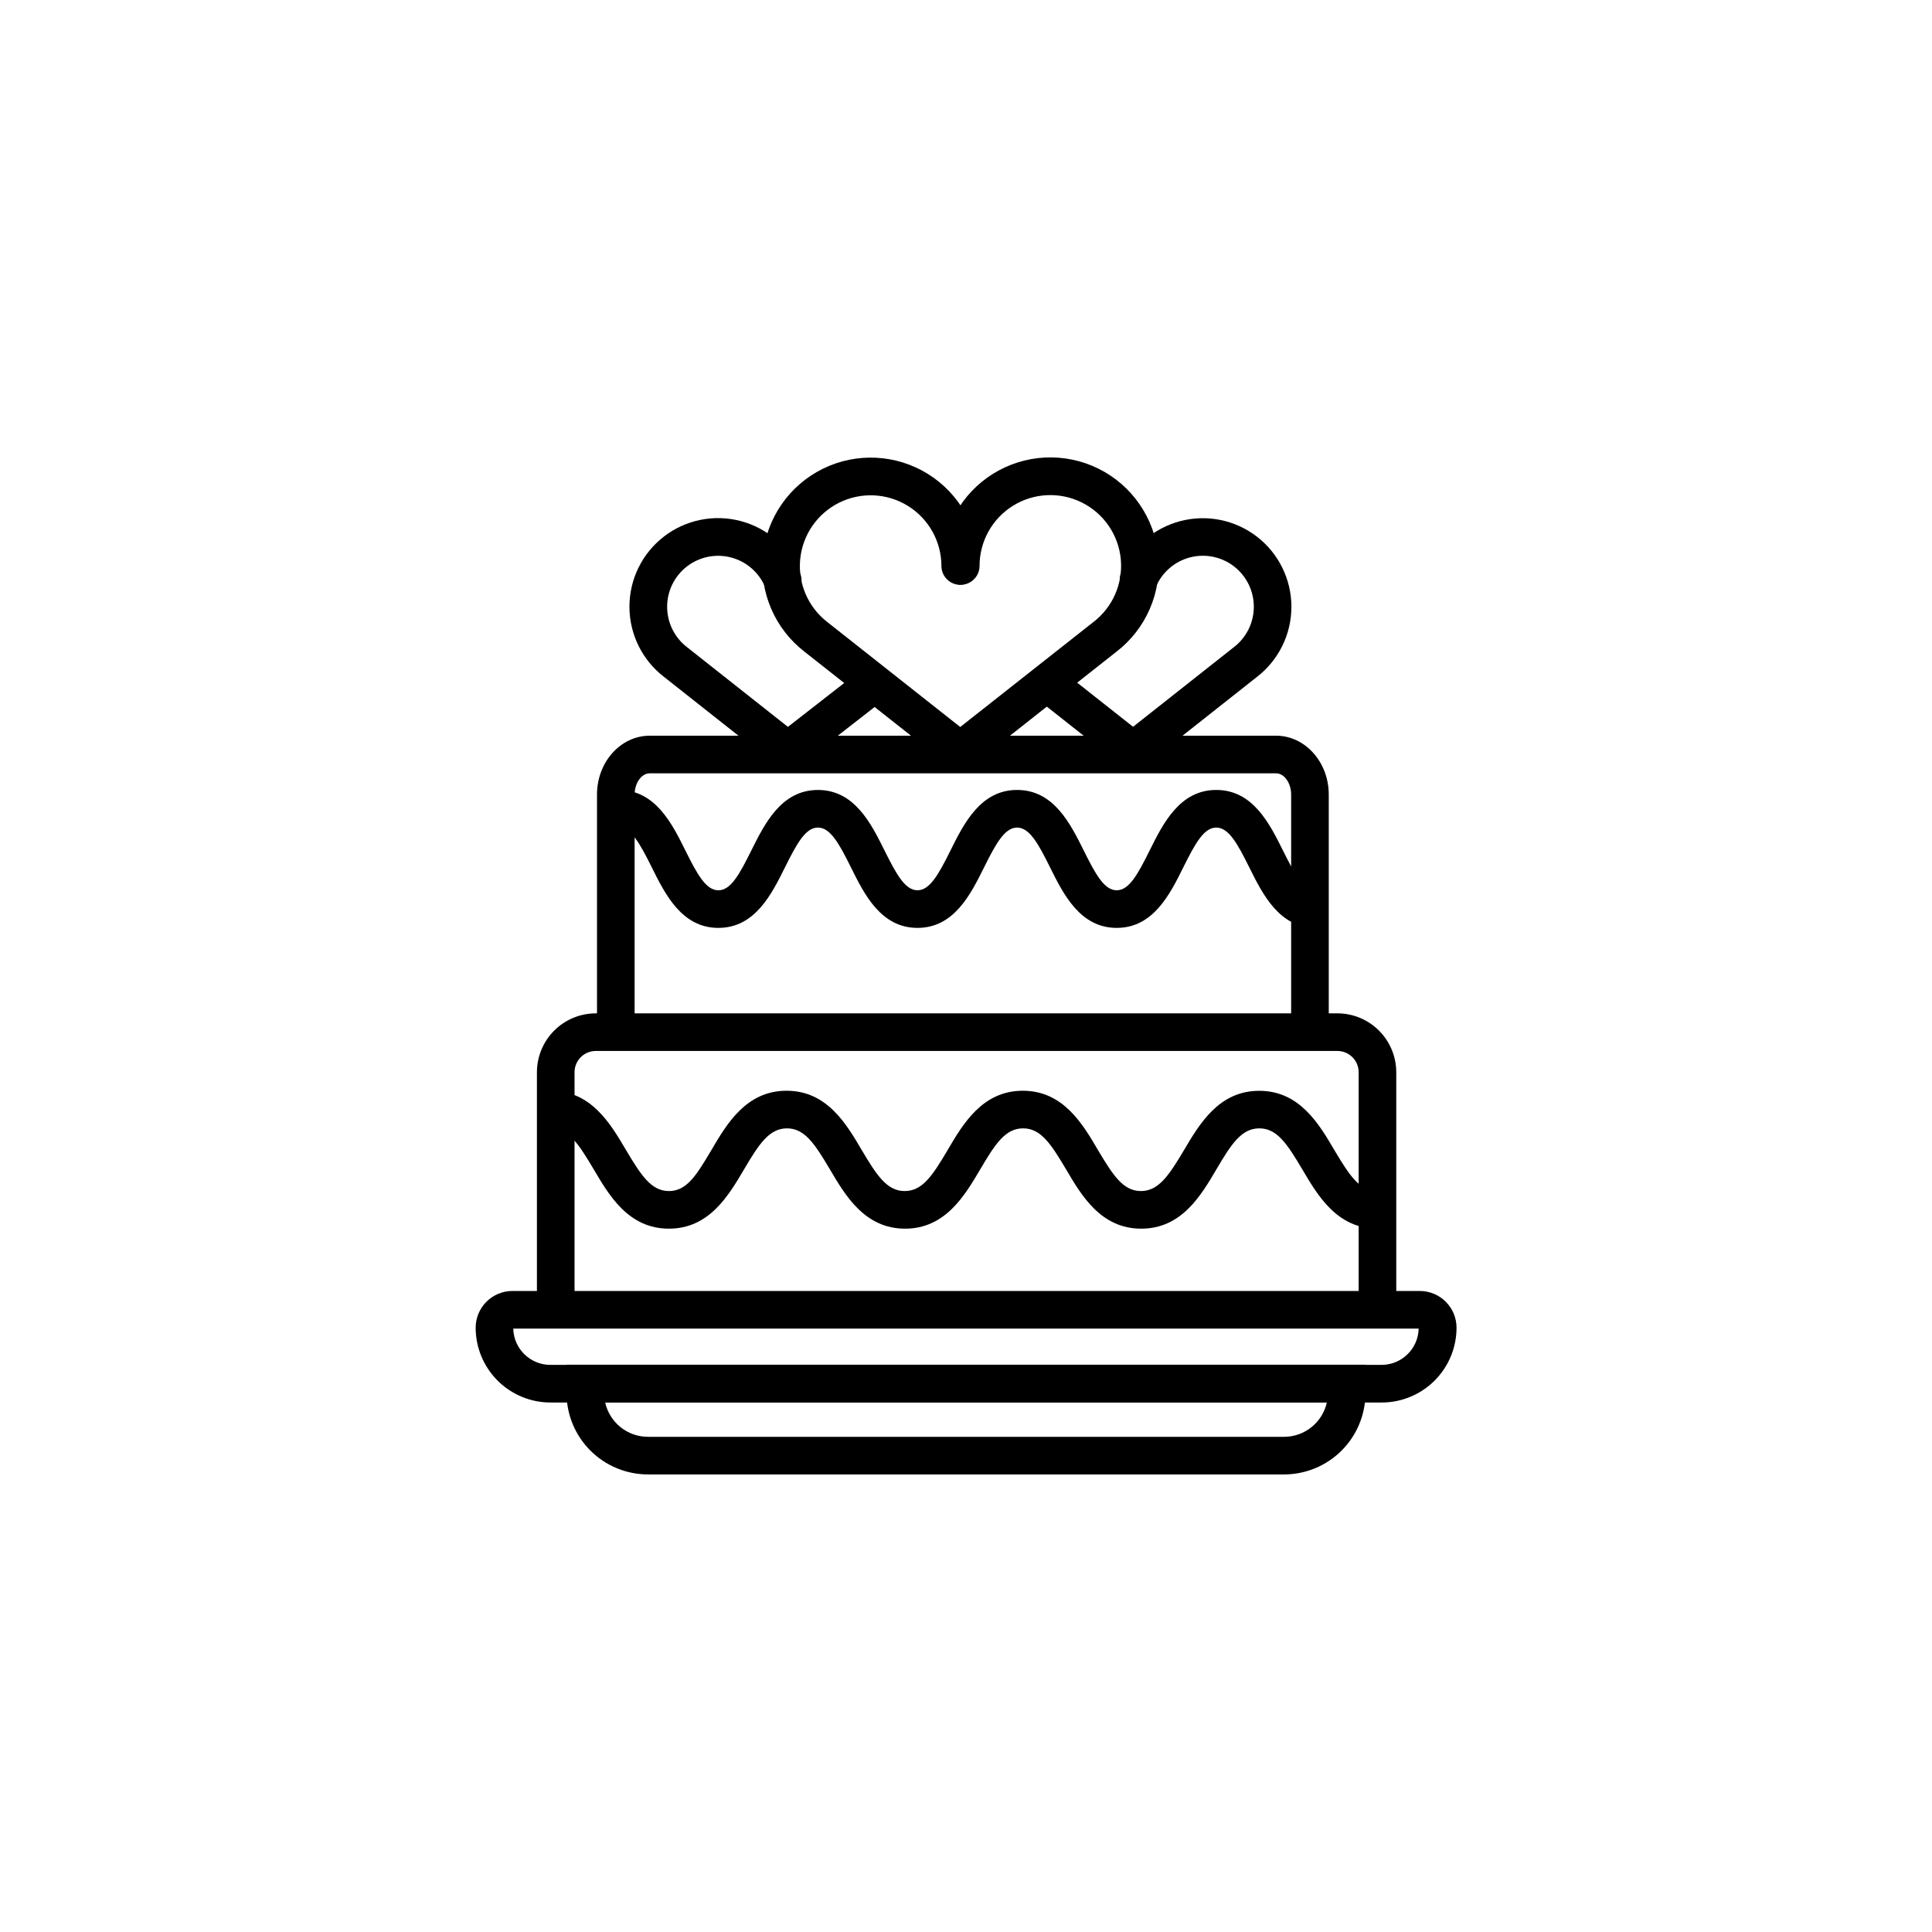 <?xml version="1.0" encoding="UTF-8"?>
<!-- Uploaded to: SVG Repo, www.svgrepo.com, Generator: SVG Repo Mixer Tools -->
<svg fill="#000000" width="800px" height="800px" version="1.1" viewBox="144 144 512 512" xmlns="http://www.w3.org/2000/svg">
 <g>
  <path d="m398.52 347.95c-1.117 0.004-2.203-0.379-3.074-1.078l-38.211-30.137v-0.004c-7.859-6.047-12.043-15.727-11.059-25.598 0.984-9.867 6.992-18.531 15.895-22.91 8.898-4.379 19.426-3.856 27.848 1.387 8.422 5.242 13.539 14.461 13.535 24.379 0 2.75-2.231 4.984-4.984 4.984-2.75 0-4.984-2.234-4.984-4.984-0.008-6.488-3.371-12.508-8.883-15.922-5.516-3.414-12.402-3.734-18.215-0.852-5.809 2.883-9.715 8.566-10.332 15.023-0.613 6.457 2.148 12.773 7.309 16.703l38.211 30.172 0.004-0.004c1.676 1.316 2.328 3.555 1.629 5.566-0.703 2.012-2.606 3.352-4.738 3.34z"/>
  <path d="m398.54 347.95c-2.125 0.008-4.023-1.34-4.719-3.348-0.699-2.012-0.043-4.242 1.629-5.559l38.211-30.121h0.004c5.18-3.918 7.965-10.234 7.359-16.703-0.602-6.465-4.508-12.16-10.324-15.051-5.816-2.894-12.711-2.57-18.234 0.852-5.519 3.422-8.875 9.457-8.875 15.949 0 2.754-2.231 4.984-4.984 4.984-2.75 0-4.984-2.231-4.984-4.984-0.008-9.934 5.117-19.168 13.551-24.418 8.438-5.246 18.984-5.766 27.895-1.367 8.906 4.398 14.91 13.09 15.871 22.977 0.965 9.887-3.25 19.57-11.145 25.605l-38.164 30.105c-0.879 0.695-1.965 1.078-3.09 1.078z"/>
  <path d="m444.28 347.95c-1.125 0-2.215-0.383-3.094-1.078l-22.66-17.895c-2.16-1.707-2.527-4.844-0.824-7.004 1.707-2.16 4.844-2.527 7.004-0.82l22.66 17.895 0.004-0.004c1.672 1.316 2.328 3.547 1.629 5.559-0.695 2.008-2.594 3.356-4.719 3.348z"/>
  <path d="m444.28 347.95c-2.129 0.008-4.027-1.34-4.723-3.348-0.699-2.012-0.043-4.242 1.629-5.559l29.723-23.473c3.352-2.531 5.336-6.481 5.367-10.68s-1.895-8.176-5.207-10.758c-3.312-2.578-7.641-3.473-11.703-2.414-4.066 1.059-7.406 3.949-9.039 7.816-1.07 2.539-3.992 3.727-6.531 2.66-2.535-1.07-3.727-3.992-2.656-6.531 2.836-6.707 8.625-11.719 15.668-13.566 7.043-1.844 14.547-0.316 20.309 4.137s9.133 11.328 9.121 18.609c-0.012 7.285-3.402 14.148-9.18 18.582l-29.672 23.441v0.004c-0.883 0.699-1.98 1.082-3.106 1.078z"/>
  <path d="m352.8 347.95c-2.133 0.008-4.035-1.344-4.731-3.359-0.695-2.019-0.027-4.254 1.656-5.562l22.262-17.344h0.004c1.039-0.84 2.371-1.23 3.699-1.078 1.328 0.152 2.539 0.832 3.363 1.887 0.824 1.055 1.188 2.394 1.012 3.719-0.176 1.328-0.875 2.527-1.945 3.332l-22.262 17.344c-0.875 0.684-1.949 1.059-3.059 1.062z"/>
  <path d="m352.78 347.95c-1.117 0.004-2.203-0.379-3.074-1.078l-29.723-23.477c-5.777-4.438-9.168-11.309-9.176-18.594-0.008-7.285 3.367-14.16 9.137-18.609 5.766-4.449 13.273-5.973 20.32-4.117 7.043 1.855 12.828 6.879 15.656 13.59 0.598 1.23 0.664 2.652 0.184 3.934-0.484 1.281-1.469 2.305-2.731 2.836-1.258 0.535-2.684 0.523-3.934-0.023-1.254-0.547-2.227-1.586-2.691-2.875-1.633-3.859-4.969-6.746-9.027-7.805-4.055-1.062-8.375-0.176-11.691 2.394-3.312 2.566-5.246 6.531-5.231 10.727 0.02 4.191 1.98 8.141 5.312 10.684l29.758 23.508c1.676 1.316 2.328 3.547 1.633 5.559-0.699 2.008-2.594 3.356-4.723 3.348z"/>
  <path d="m510.13 515.68h-220.27c-5.25-0.008-10.281-2.098-13.996-5.809-3.711-3.715-5.801-8.746-5.809-13.996 0-5.387 4.367-9.754 9.754-9.754h240.44c5.383 0 9.75 4.367 9.75 9.754-0.008 5.262-2.106 10.305-5.832 14.02-3.727 3.711-8.777 5.793-14.039 5.785zm-230.11-19.59c0.125 5.344 4.492 9.613 9.836 9.621h220.27c5.348-0.008 9.711-4.277 9.836-9.621z"/>
  <path d="m484.27 534.74h-168.54c-5.727 0-11.223-2.273-15.273-6.324-4.047-4.051-6.324-9.543-6.324-15.273v-7.477h211.73v7.477c0 5.731-2.273 11.223-6.324 15.273-4.051 4.051-9.547 6.324-15.273 6.324zm-179.9-19.105c1.172 5.34 5.898 9.141 11.363 9.137h168.54c5.465 0.004 10.195-3.797 11.363-9.137z"/>
  <path d="m296.26 491.43h-9.969v-63.281c0.008-4.137 1.652-8.102 4.574-11.027 2.926-2.926 6.891-4.57 11.027-4.574h196.53c4.137 0.004 8.102 1.648 11.027 4.574 2.922 2.926 4.566 6.891 4.574 11.027v61.855h-9.969v-61.855c0-3.113-2.523-5.633-5.633-5.633h-196.53c-3.109 0-5.633 2.519-5.633 5.633z"/>
  <path d="m312.18 417.84h-9.969v-63.285c0-8.59 6.262-15.586 13.957-15.586h166.01c7.691 0 13.957 6.996 13.957 15.586v61.855h-9.969v-61.855c0-3.039-1.828-5.617-3.988-5.617h-166.01c-2.16 0-3.988 2.574-3.988 5.617z"/>
  <path d="m509.04 469.61c-10.668 0-15.816-8.738-19.938-15.75-3.953-6.644-6.644-10.832-11.363-10.832s-7.41 4.121-11.363 10.832c-4.121 7.012-9.27 15.75-19.938 15.75s-15.816-8.738-19.938-15.75c-3.953-6.644-6.644-10.832-11.363-10.832s-7.394 4.121-11.348 10.832c-4.137 7.012-9.289 15.75-19.938 15.75-10.648 0-15.816-8.738-19.938-15.75-3.953-6.644-6.644-10.832-11.348-10.832s-7.41 4.121-11.363 10.832c-4.137 7.012-9.27 15.75-19.938 15.75s-15.816-8.738-19.938-15.75c-3.953-6.644-6.644-10.832-11.348-10.832v-9.969c10.668 0 15.816 8.723 19.938 15.75 3.973 6.644 6.644 10.832 11.363 10.832s7.293-4.188 11.23-10.832c4.121-7.027 9.27-15.75 19.938-15.75s15.816 8.723 19.938 15.75c3.953 6.644 6.644 10.832 11.363 10.832s7.394-4.121 11.363-10.832c4.121-7.027 9.27-15.75 19.938-15.75s15.832 8.723 19.938 15.75c3.973 6.644 6.644 10.832 11.363 10.832s7.445-4.188 11.414-10.832c4.137-7.012 9.289-15.734 19.938-15.734s15.832 8.723 19.938 15.75c3.973 6.644 6.644 10.832 11.363 10.832z"/>
  <path d="m492.72 389.9c-9.688 0-14.105-8.906-17.66-16.066-3.156-6.348-5.465-10.516-8.738-10.516-3.273 0-5.566 4.172-8.723 10.516-3.555 7.16-7.977 16.066-17.66 16.066-9.688 0-14.121-8.906-17.676-16.066-3.141-6.348-5.465-10.516-8.723-10.516-3.258 0-5.582 4.172-8.738 10.516-3.555 7.16-7.977 16.066-17.66 16.066-9.688 0-14.105-8.906-17.645-16.066-3.156-6.348-5.465-10.516-8.738-10.516-3.273 0-5.566 4.172-8.723 10.516-3.555 7.16-7.977 16.066-17.66 16.066-9.688 0-14.105-8.906-17.66-16.066-3.156-6.348-5.465-10.516-8.738-10.516v-9.969c9.688 0 14.121 8.906 17.66 16.051 3.156 6.363 5.465 10.535 8.738 10.535 3.273 0 5.566-4.172 8.723-10.535 3.555-7.144 7.977-16.051 17.66-16.051 9.688 0 14.105 8.906 17.66 16.066 3.156 6.348 5.465 10.516 8.723 10.516 3.258 0 5.582-4.172 8.738-10.535 3.555-7.144 7.977-16.051 17.66-16.051 9.688 0 14.105 8.906 17.66 16.051 3.156 6.363 5.465 10.535 8.738 10.535 3.273 0 5.566-4.172 8.723-10.535 3.555-7.144 7.977-16.051 17.66-16.051 9.688 0 14.121 8.906 17.676 16.051 3.156 6.363 5.465 10.535 8.723 10.535z"/>
 </g>
</svg>